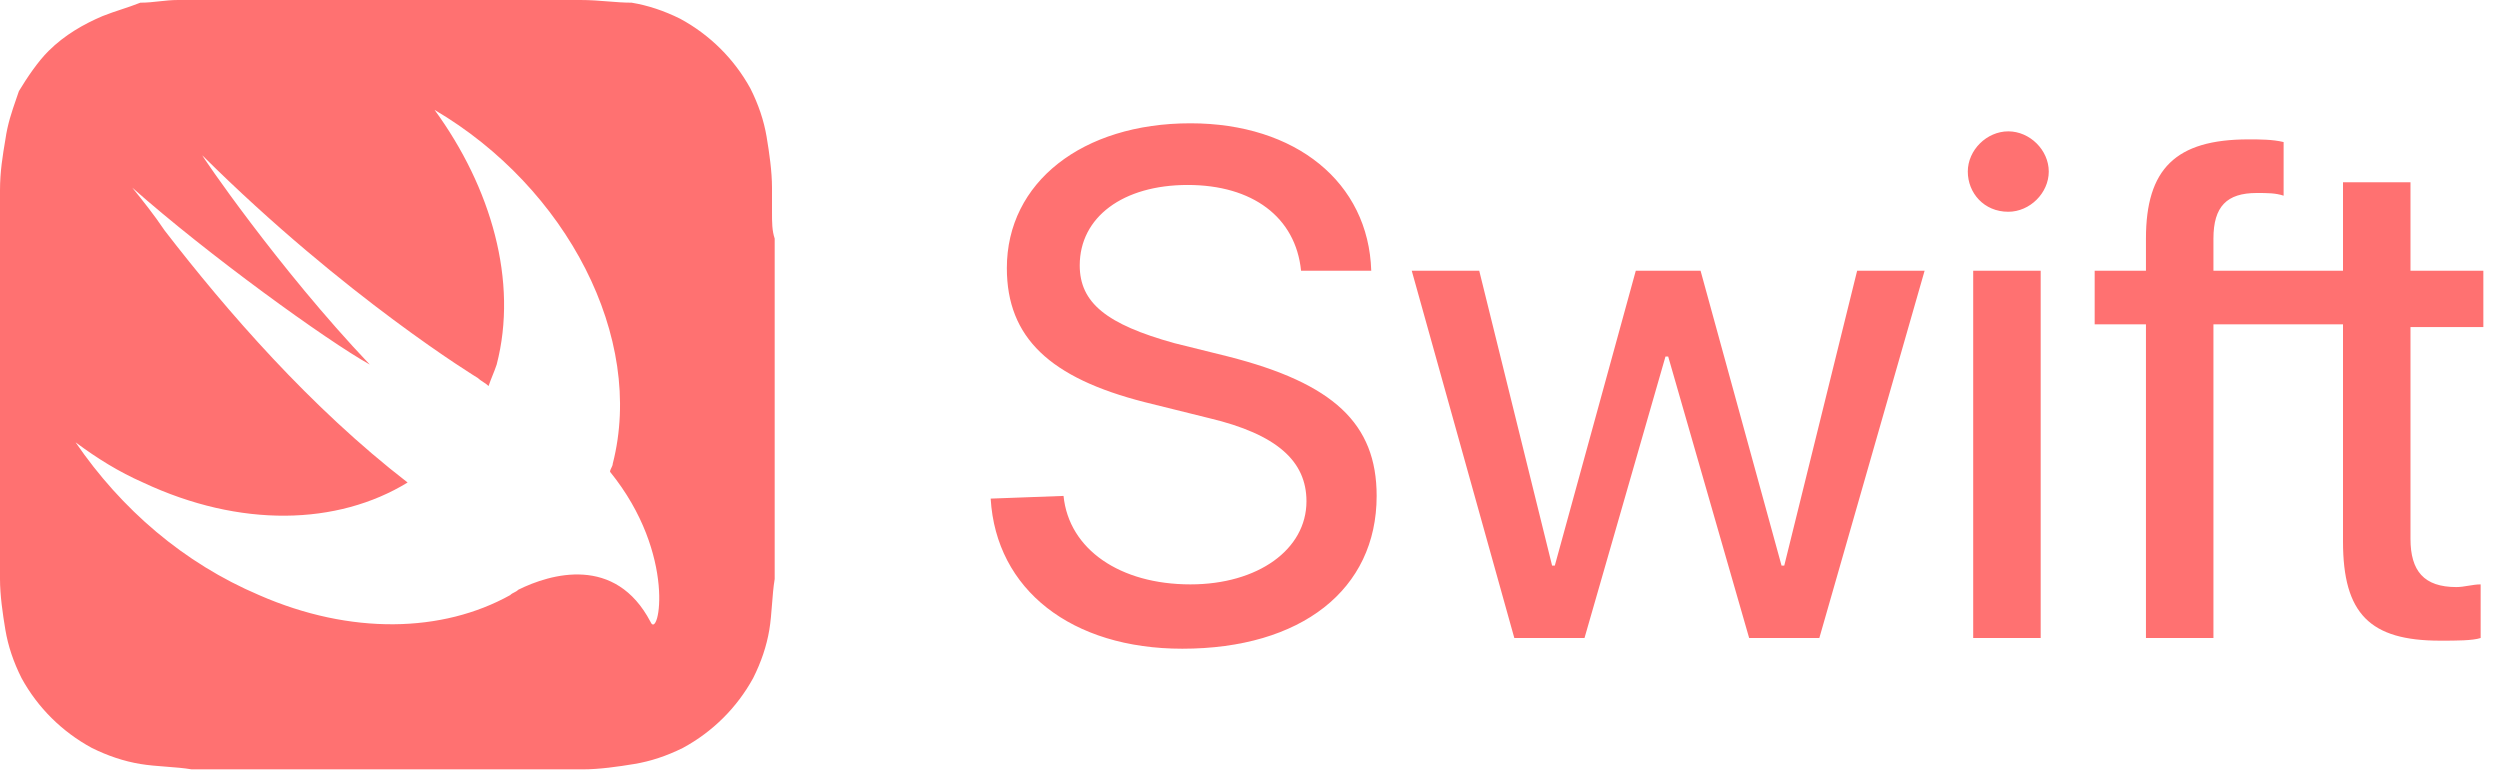 <?xml version="1.0" encoding="UTF-8"?> <svg xmlns="http://www.w3.org/2000/svg" width="150" height="47" viewBox="0 0 150 47" fill="none"> <path fill-rule="evenodd" clip-rule="evenodd" d="M46.32 11.259V12.706C46.32 13.35 46.32 13.832 46.481 14.315V31.685V33.294V34.741C46.401 35.224 46.36 35.746 46.32 36.269C46.279 36.792 46.239 37.315 46.158 37.797C45.996 38.762 45.672 39.727 45.186 40.692C44.214 42.462 42.757 43.909 40.975 44.874C40.003 45.357 39.032 45.678 38.06 45.839C37.088 46 35.954 46.161 34.983 46.161H33.525H31.905H14.576H12.957H11.499C11.013 46.08 10.487 46.04 9.96 46C9.434 45.96 8.908 45.92 8.422 45.839C7.45 45.678 6.478 45.357 5.507 44.874C3.725 43.909 2.267 42.462 1.296 40.692C0.81 39.727 0.486 38.762 0.324 37.797C0.162 36.832 0 35.706 0 34.741V33.294V31.685V14.476V12.867V11.42C0 10.294 0.162 9.329 0.324 8.364C0.458 7.428 0.705 6.715 0.97 5.946C1.024 5.79 1.079 5.632 1.134 5.469C1.62 4.664 2.267 3.699 2.915 3.056C3.887 2.091 5.021 1.448 6.154 0.965C6.559 0.804 6.924 0.684 7.288 0.563C7.652 0.442 8.017 0.322 8.422 0.161C8.827 0.161 9.191 0.121 9.555 0.08C9.92 0.04 10.284 0 10.689 0H11.499H12.795H14.414H31.744H33.363H34.821C35.409 0 35.954 0.043 36.478 0.085C36.964 0.124 37.431 0.161 37.898 0.161C38.87 0.322 39.841 0.643 40.813 1.126C42.595 2.091 44.052 3.538 45.024 5.308C45.51 6.273 45.834 7.238 45.996 8.203C46.158 9.168 46.32 10.294 46.32 11.259ZM36.684 28.067C36.643 28.147 36.603 28.228 36.603 28.308C40.651 33.294 39.518 38.441 39.032 37.315C36.926 33.294 33.039 34.42 31.096 35.385C31.015 35.465 30.934 35.506 30.853 35.546C30.772 35.586 30.691 35.626 30.61 35.707C26.561 37.958 21.055 38.119 15.548 35.707C11.013 33.777 7.288 30.56 4.535 26.539C5.831 27.504 7.126 28.308 8.584 28.951C14.415 31.686 20.245 31.525 24.456 28.951C18.625 24.448 13.605 18.658 9.88 13.832C9.232 12.867 8.584 12.063 7.936 11.259C12.471 15.28 19.597 20.427 22.188 21.875C16.682 16.084 11.985 9.168 12.147 9.329C20.731 17.854 28.667 22.679 28.667 22.679C28.748 22.759 28.869 22.84 28.991 22.92C29.112 23 29.233 23.081 29.314 23.161C29.395 22.92 29.477 22.719 29.557 22.518C29.638 22.317 29.719 22.116 29.8 21.875C31.096 16.888 29.477 11.259 26.075 6.595C34.011 11.259 38.708 20.266 36.764 27.826C36.764 27.906 36.724 27.986 36.684 28.067Z" fill="#FF7171"></path> <path d="M63.812 29.755C64.136 32.972 67.213 35.063 71.424 35.063C75.473 35.063 78.388 32.972 78.388 30.077C78.388 27.664 76.607 26.056 72.558 25.091L68.671 24.126C63.002 22.678 60.411 20.266 60.411 16.084C60.411 10.937 64.946 7.398 71.424 7.398C77.74 7.398 82.113 10.937 82.275 16.245H78.064C77.74 13.028 75.149 11.098 71.262 11.098C67.375 11.098 64.784 13.028 64.784 15.923C64.784 18.175 66.404 19.461 70.453 20.587L73.692 21.391C80.008 23 82.599 25.412 82.599 29.755C82.599 35.384 78.064 38.923 70.938 38.923C64.298 38.923 59.763 35.385 59.44 29.916L63.812 29.755ZM109.16 38.28H104.949L100.091 21.391H99.929L95.07 38.28H90.859L84.705 16.245H88.754L93.126 33.937H93.288L98.147 16.245H102.034L106.893 33.937H107.055L111.428 16.245H115.476L109.16 38.28ZM118.068 10.293C118.068 9.007 119.201 7.881 120.497 7.881C121.793 7.881 122.926 9.007 122.926 10.293C122.926 11.58 121.793 12.706 120.497 12.706C119.039 12.706 118.068 11.58 118.068 10.293ZM118.392 16.245H122.441V38.28H118.392V16.245ZM149.001 19.461V16.245H144.629V10.937H140.58V16.245H132.806V14.315C132.806 12.384 133.616 11.58 135.397 11.58C136.045 11.58 136.531 11.58 137.017 11.741V8.524C136.369 8.363 135.559 8.363 134.911 8.363C130.538 8.363 128.757 10.133 128.757 14.315V16.245H125.68V19.461H128.757V38.28H132.806V19.461H140.58V32.489C140.58 36.832 142.199 38.44 146.41 38.44C147.382 38.44 148.354 38.44 148.839 38.28V35.063C148.354 35.063 147.868 35.224 147.382 35.224C145.438 35.224 144.629 34.259 144.629 32.328V19.622H149.001V19.461Z" fill="#FF7171"></path> </svg> 